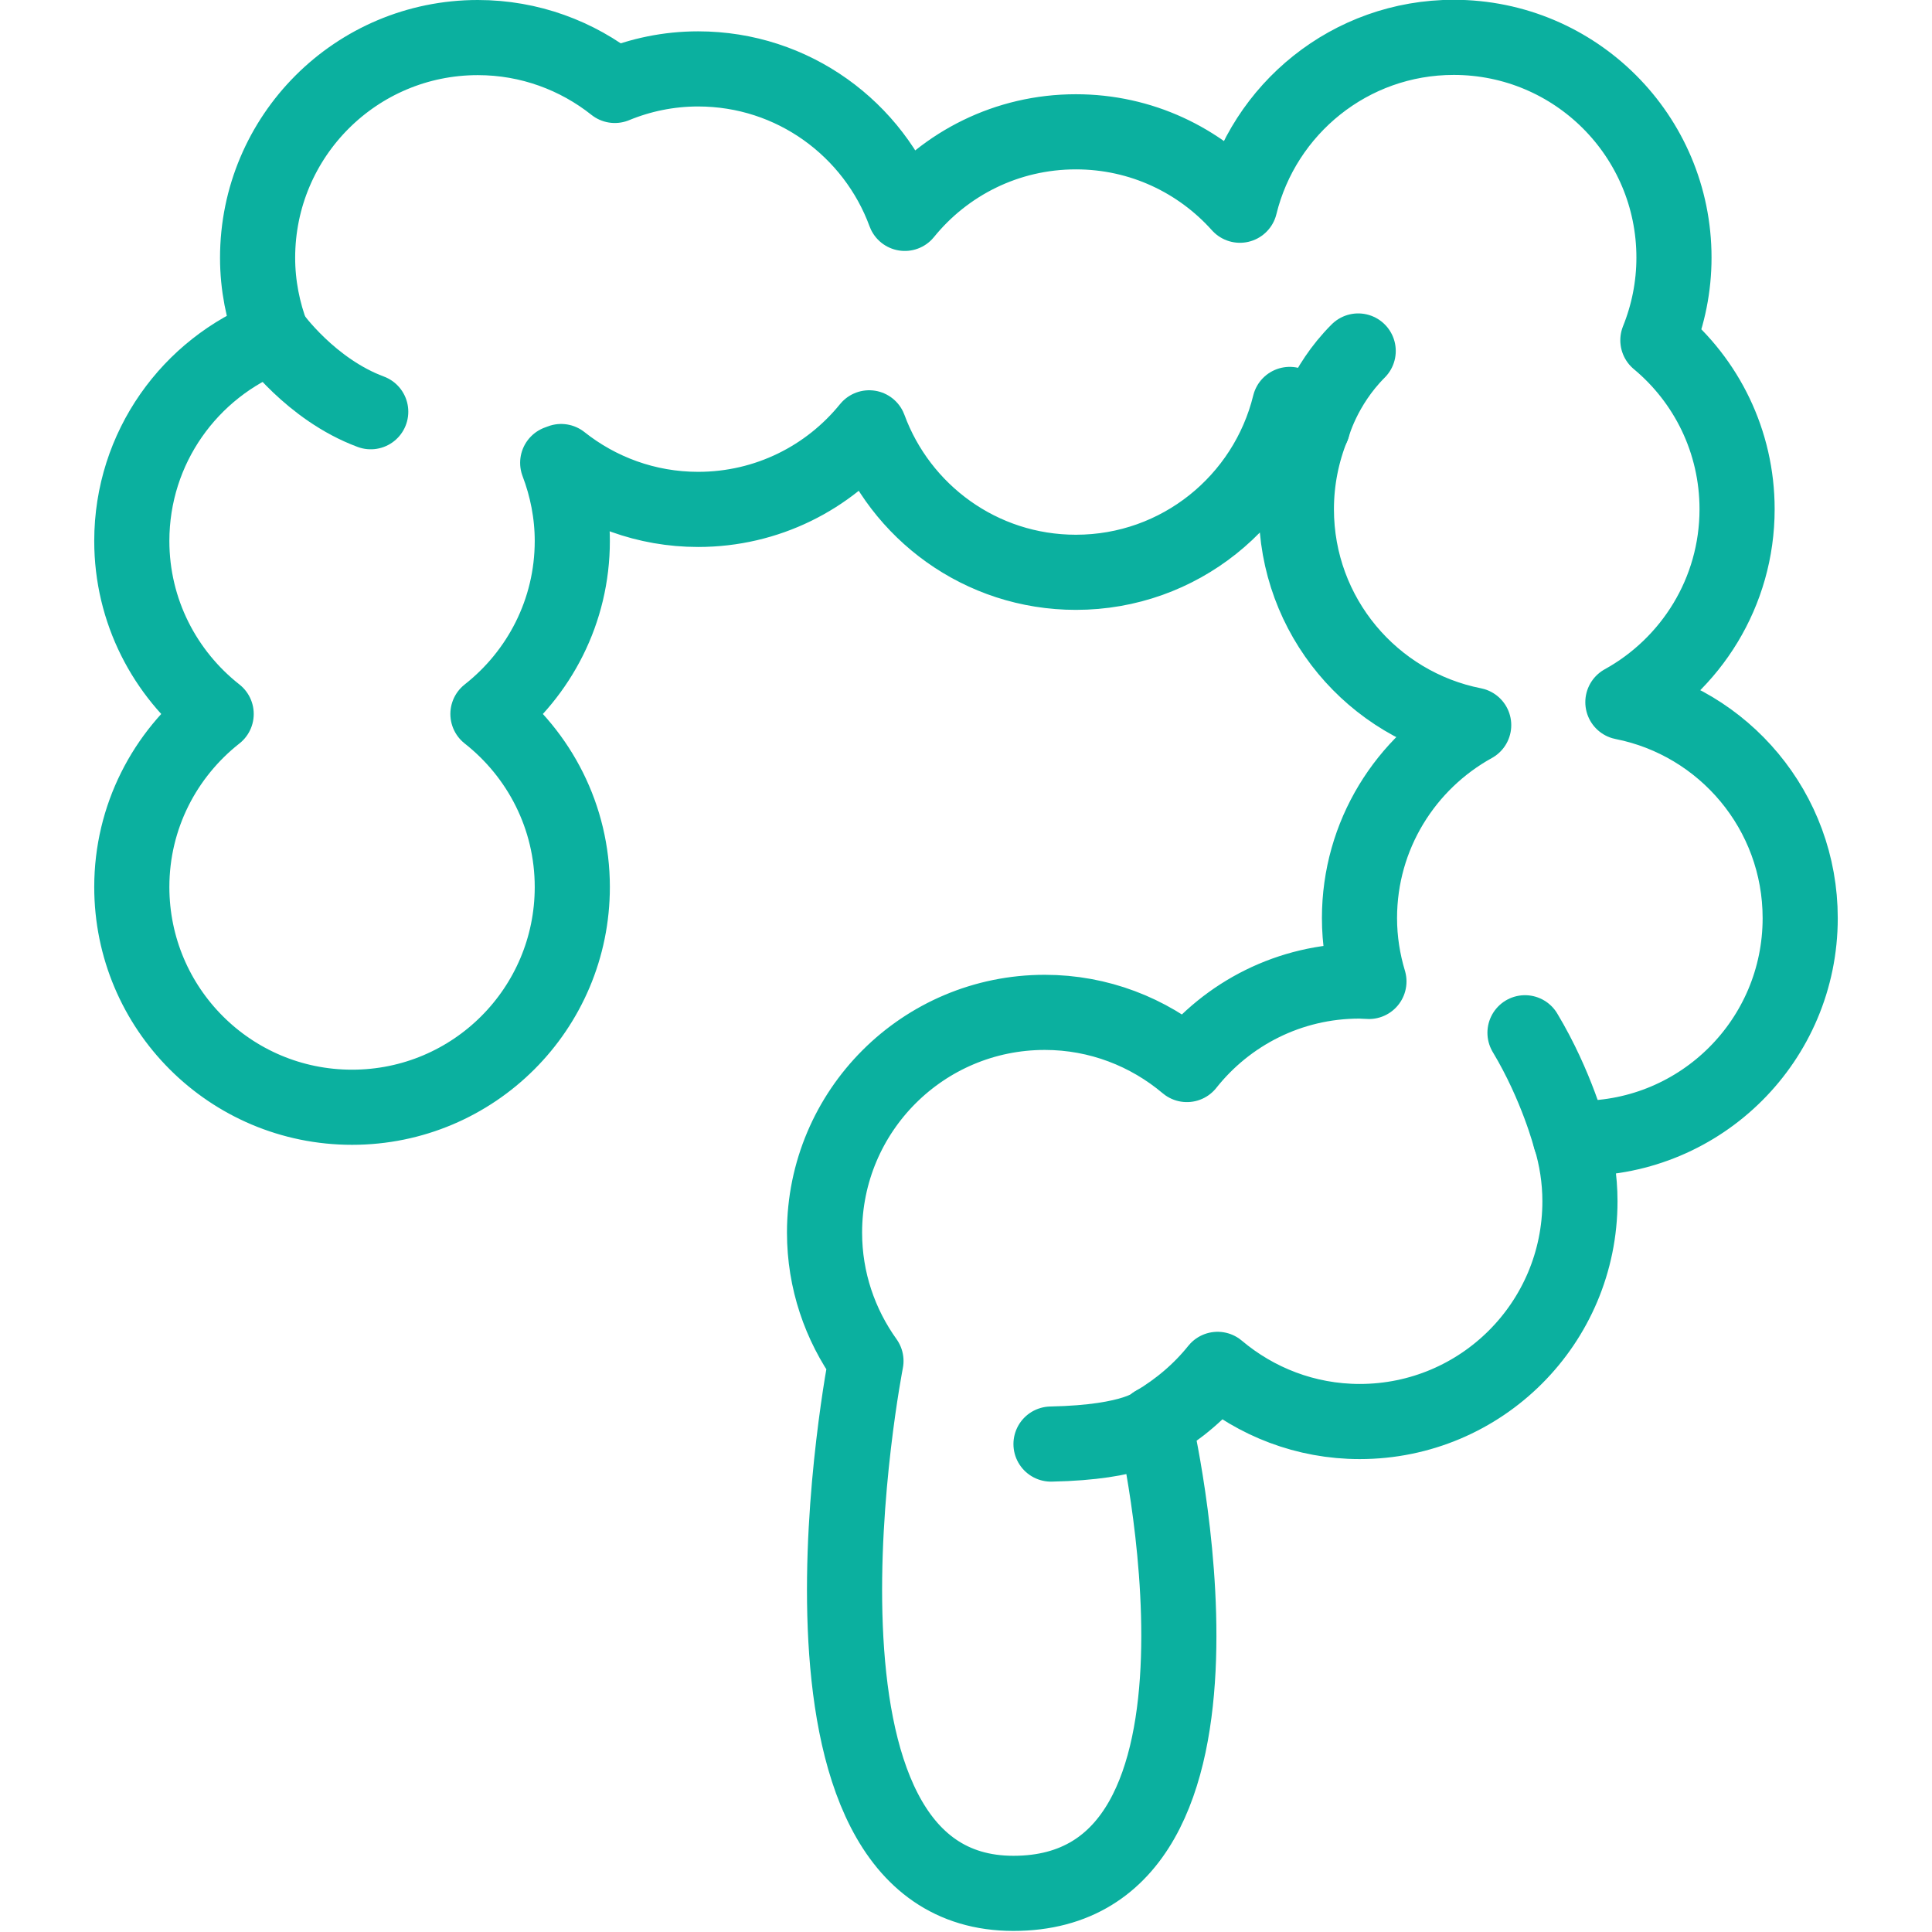 <?xml version="1.0" encoding="UTF-8"?>
<svg id="Layer_1" data-name="Layer 1" xmlns="http://www.w3.org/2000/svg" viewBox="0 0 90 90">
  <defs>
    <style>
      .cls-1 {
        fill: none;
        stroke: #0bb09f;
        stroke-linecap: round;
        stroke-linejoin: round;
        stroke-width: 3.5px;
      }
    </style>
  </defs>
  <path class="cls-1" d="M75.6,32.71c3.17-1.75,5.32-5.12,5.32-8.99,0-3.16-1.43-5.99-3.69-7.87.48-1.19.75-2.49.75-3.85,0-5.67-4.59-10.26-10.26-10.26-4.82,0-8.86,3.33-9.96,7.82-1.88-2.1-4.6-3.42-7.64-3.42-3.22,0-6.09,1.48-7.97,3.8-1.44-3.92-5.2-6.73-9.63-6.73-1.38,0-2.69.28-3.88.77-1.75-1.39-3.97-2.23-6.38-2.23-5.67,0-10.26,4.59-10.26,10.26,0,1.28.25,2.51.68,3.64-3.83,1.49-6.54,5.2-6.54,9.55,0,3.27,1.54,6.18,3.93,8.06-2.39,1.88-3.93,4.79-3.93,8.06,0,5.67,4.59,10.26,10.26,10.26s10.26-4.59,10.26-10.26c0-3.27-1.54-6.18-3.93-8.06,2.39-1.88,3.93-4.79,3.93-8.06,0-1.28-.25-2.51-.68-3.64.05-.02.11-.04.16-.06,1.75,1.39,3.97,2.23,6.38,2.23,3.22,0,6.09-1.48,7.97-3.8,1.44,3.92,5.2,6.73,9.63,6.73,4.82,0,8.86-3.33,9.96-7.82.33.37.68.72,1.06,1.03-.48,1.19-.75,2.49-.75,3.85,0,4.98,3.55,9.13,8.26,10.06-3.17,1.75-5.32,5.12-5.32,8.99,0,1.03.16,2.02.44,2.95-.15,0-.29-.02-.44-.02-3.26,0-6.16,1.52-8.04,3.89-1.79-1.51-4.1-2.43-6.62-2.43-5.67,0-10.26,4.59-10.26,10.26,0,2.23.72,4.29,1.93,5.98h0s-4.86,24.8,6.87,24.8,6.58-21.89,6.58-21.89h0c1.13-.67,2.12-1.51,2.93-2.52,1.79,1.51,4.1,2.43,6.62,2.43,5.67,0,10.26-4.59,10.26-10.26,0-1.03-.16-2.02-.44-2.95.15,0,.29.02.44.02,5.67,0,10.26-4.59,10.26-10.26,0-4.98-3.55-9.13-8.26-10.06Z"/>
  <path class="cls-1" d="M53.78,66.31s-.86.88-4.82.96"/>
  <path class="cls-1" d="M73.15,53.01s-.62-2.42-2.11-4.9"/>
  <path class="cls-1" d="M61.15,19.87s.48-1.88,2.12-3.52"/>
  <path class="cls-1" d="M12.69,15.63s1.78,2.51,4.58,3.55"/>
</svg>